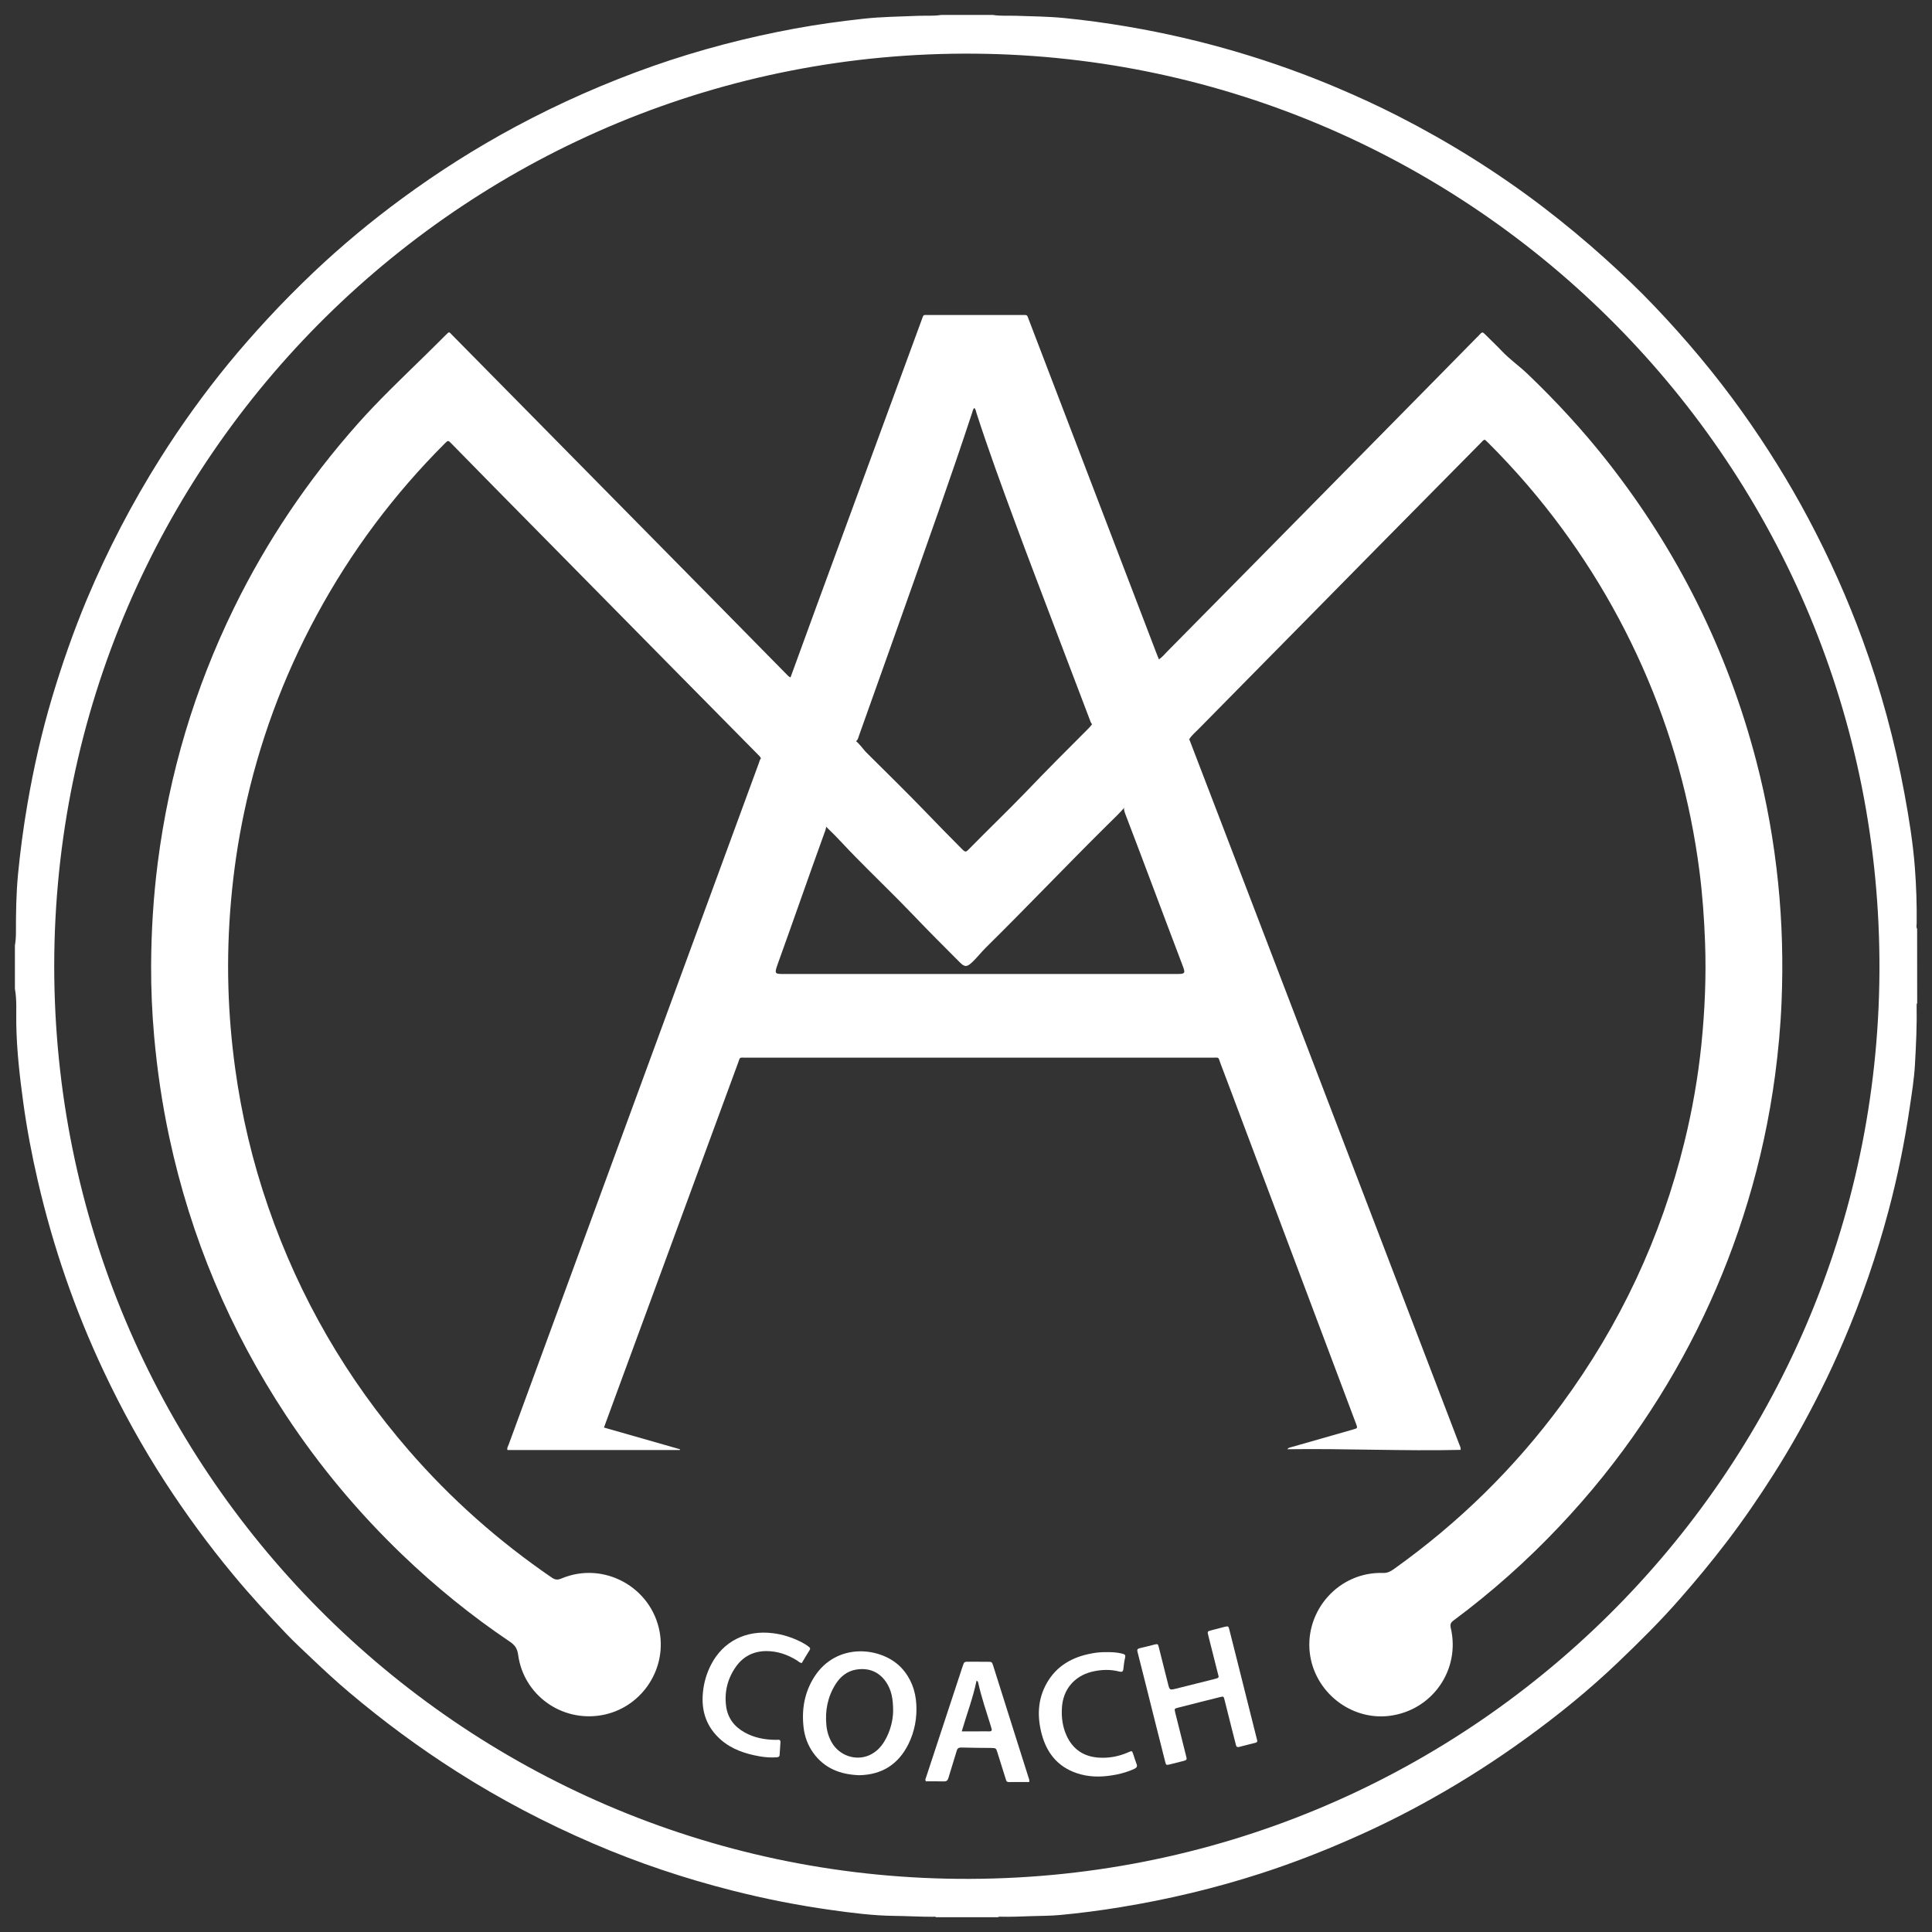 <?xml version="1.0" encoding="utf-8"?>
<!-- Generator: Adobe Illustrator 16.0.0, SVG Export Plug-In . SVG Version: 6.00 Build 0)  -->
<!DOCTYPE svg PUBLIC "-//W3C//DTD SVG 1.1//EN" "http://www.w3.org/Graphics/SVG/1.1/DTD/svg11.dtd">
<svg version="1.1" id="Layer_1" xmlns="http://www.w3.org/2000/svg" xmlns:xlink="http://www.w3.org/1999/xlink" x="0px" y="0px"
	 width="64px" height="64px" viewBox="0 0 64 64" enable-background="new 0 0 64 64" xml:space="preserve">
<rect x="0" y="0" width="64" height="64" fill="#333333" stroke="none"/>
<g>
	<path fill-rule="evenodd" clip-rule="evenodd" fill="#FFFFFF" d="M63.507,30.771c-0.035-0.059-0.018-0.121-0.015-0.182
		c0.008-0.619-0.013-1.239-0.06-1.856c-0.063-0.82-0.195-1.633-0.344-2.442c-0.322-1.741-0.782-3.444-1.392-5.107
		c-0.503-1.374-1.1-2.705-1.786-3.997c-0.657-1.236-1.396-2.421-2.21-3.561c-0.88-1.231-1.851-2.388-2.894-3.482
		c-0.512-0.541-1.054-1.052-1.606-1.552c-0.674-0.609-1.373-1.189-2.095-1.741c-1.506-1.147-3.104-2.145-4.788-3.005
		c-0.647-0.331-1.309-0.635-1.979-0.92c-1.093-0.466-2.211-0.865-3.353-1.203c-1.192-0.352-2.404-0.632-3.631-0.841
		c-0.7-0.119-1.401-0.216-2.107-0.285c-0.524-0.052-1.054-0.055-1.582-0.074c-0.259-0.009-0.52,0.013-0.777-0.028
		c-0.57,0-1.139,0-1.708,0c-0.252,0.041-0.508,0.019-0.762,0.029c-0.606,0.026-1.213,0.03-1.818,0.097
		c-0.762,0.083-1.521,0.188-2.273,0.326c-1.595,0.295-3.159,0.702-4.69,1.239c-1.569,0.552-3.085,1.22-4.551,2.006
		c-1.314,0.705-2.57,1.502-3.771,2.385c-1.027,0.755-2.005,1.568-2.928,2.443c-0.527,0.501-1.041,1.018-1.535,1.554
		c-0.442,0.48-0.875,0.97-1.288,1.475c-0.814,0.994-1.563,2.036-2.249,3.123c-0.942,1.494-1.754,3.056-2.438,4.683
		c-0.443,1.062-0.821,2.145-1.15,3.244c-0.347,1.161-0.613,2.341-0.818,3.534c-0.133,0.771-0.237,1.549-0.312,2.326
		c-0.061,0.639-0.07,1.282-0.069,1.925c0,0.144-0.009,0.29-0.034,0.437c0,0.479,0,0.954,0,1.433
		c0.069,0.383,0.038,0.771,0.045,1.153c0.014,0.883,0.114,1.756,0.233,2.626c0.119,0.866,0.282,1.725,0.479,2.577
		c0.504,2.185,1.23,4.292,2.186,6.319c0.596,1.265,1.271,2.491,2.032,3.665c0.694,1.068,1.445,2.095,2.259,3.074
		c0.563,0.681,1.159,1.325,1.767,1.964c0.267,0.278,0.551,0.541,0.831,0.806c0.404,0.383,0.813,0.762,1.238,1.121
		c1.13,0.954,2.316,1.832,3.564,2.626c1.442,0.919,2.952,1.709,4.521,2.384c1.494,0.644,3.036,1.159,4.614,1.559
		c1.073,0.273,2.159,0.487,3.256,0.641c0.696,0.098,1.394,0.188,2.101,0.197c0.426,0.004,0.85,0.03,1.275,0.03
		c0.039,0,0.081-0.015,0.115,0.014c0.683,0,1.365,0,2.049,0c0.018-0.017,0.04-0.017,0.063-0.017c0.354,0.01,0.705-0.007,1.057-0.019
		c0.312-0.009,0.626-0.009,0.936-0.037c0.672-0.063,1.341-0.15,2.008-0.26c1.579-0.258,3.129-0.627,4.649-1.119
		c0.996-0.322,1.971-0.698,2.929-1.119c0.94-0.408,1.855-0.865,2.748-1.367c1.062-0.595,2.084-1.251,3.07-1.964
		c1.084-0.782,2.121-1.623,3.086-2.547c0.698-0.666,1.385-1.347,2.024-2.075c0.543-0.618,1.068-1.252,1.568-1.906
		c0.556-0.729,1.072-1.481,1.562-2.254c0.57-0.898,1.089-1.827,1.563-2.779c0.263-0.522,0.507-1.054,0.737-1.593
		c0.606-1.411,1.105-2.862,1.501-4.346c0.301-1.133,0.534-2.277,0.704-3.436c0.07-0.472,0.146-0.942,0.172-1.419
		c0.037-0.652,0.067-1.305,0.055-1.957c0-0.023,0-0.046,0.018-0.064C63.507,32.412,63.507,31.59,63.507,30.771z M31.74,62.239
		C15.231,62.091,1.803,48.672,1.796,32.003C1.807,15.126,15.589,1.623,32.316,1.778C48.808,1.931,62.35,15.395,62.259,32.187
		C62.17,48.823,48.583,62.39,31.74,62.239z"/>
	<path fill-rule="evenodd" clip-rule="evenodd" fill="#FFFFFF" d="M25.207,25.124c-0.02-0.056-0.063-0.093-0.104-0.134
		c-0.935-0.947-1.87-1.895-2.806-2.842c-1.222-1.239-2.443-2.479-3.666-3.719c-0.771-0.781-1.542-1.563-2.313-2.346
		c-0.454-0.462-0.908-0.925-1.362-1.388c-0.111-0.113-0.111-0.114-0.224-0.002c-1.688,1.688-3.103,3.581-4.239,5.681
		c-1.118,2.064-1.92,4.244-2.406,6.539c-0.204,0.964-0.347,1.937-0.433,2.916c-0.085,0.959-0.116,1.92-0.088,2.882
		c0.026,0.894,0.101,1.78,0.222,2.667c0.215,1.571,0.578,3.106,1.097,4.604c1.033,2.992,2.592,5.684,4.665,8.074
		c1.395,1.606,2.975,3.004,4.729,4.204c0.113,0.079,0.199,0.082,0.324,0.028c1.394-0.585,2.984,0.288,3.25,1.778
		c0.229,1.286-0.645,2.533-1.932,2.753c-1.325,0.228-2.576-0.671-2.757-2.001c-0.028-0.211-0.11-0.325-0.277-0.437
		c-1.272-0.856-2.458-1.82-3.564-2.881c-1.45-1.393-2.732-2.925-3.84-4.602c-1.869-2.83-3.164-5.903-3.875-9.224
		c-0.236-1.1-0.4-2.214-0.501-3.336c-0.07-0.787-0.105-1.578-0.101-2.367c0.006-1.139,0.076-2.273,0.221-3.401
		c0.378-2.948,1.218-5.757,2.522-8.426c1.086-2.221,2.456-4.25,4.096-6.099c0.695-0.783,1.454-1.505,2.202-2.236
		c0.24-0.234,0.478-0.473,0.716-0.709c0.128-0.126,0.103-0.115,0.22,0.003c0.807,0.817,1.613,1.637,2.421,2.454
		c0.874,0.888,1.749,1.773,2.623,2.661c1.203,1.219,2.405,2.438,3.606,3.657c0.827,0.84,1.651,1.68,2.479,2.519
		c0.019,0.02,0.047,0.029,0.07,0.046c0.077-0.013,0.13,0.03,0.179,0.079c0.66,0.658,1.298,1.338,1.953,2
		c0.161,0.112,0.26,0.284,0.397,0.42c0.653,0.65,1.313,1.295,1.952,1.957c0.388,0.401,0.774,0.801,1.169,1.195
		c0.159,0.16,0.154,0.155,0.308-0.005c0.601-0.612,1.222-1.207,1.818-1.824c0.693-0.723,1.399-1.434,2.107-2.139
		c0.044-0.046,0.084-0.095,0.121-0.145c0.652-0.673,1.322-1.328,1.982-1.991c0.063-0.063,0.115-0.146,0.221-0.144
		c0.111-0.071,0.193-0.176,0.285-0.269c0.957-0.968,1.911-1.936,2.865-2.902c1.222-1.239,2.443-2.479,3.665-3.719
		c0.764-0.774,1.526-1.548,2.288-2.322c0.472-0.478,0.941-0.957,1.413-1.436c0.043-0.045,0.092-0.086,0.131-0.134
		c0.055-0.067,0.094-0.054,0.148,0.003c0.184,0.188,0.377,0.364,0.557,0.555c0.261,0.279,0.575,0.495,0.851,0.758
		c0.955,0.913,1.849,1.882,2.665,2.921c2.321,2.956,3.964,6.252,4.916,9.889c0.351,1.339,0.591,2.696,0.731,4.073
		c0.133,1.305,0.166,2.612,0.113,3.921c-0.033,0.817-0.108,1.633-0.216,2.445c-0.19,1.418-0.49,2.809-0.903,4.179
		c-0.793,2.628-1.96,5.077-3.501,7.348c-0.82,1.212-1.736,2.35-2.742,3.412c-1.077,1.141-2.244,2.178-3.501,3.113
		c-0.096,0.07-0.123,0.13-0.095,0.251c0.326,1.389-0.617,2.734-2.032,2.911c-1.288,0.16-2.488-0.799-2.639-2.089
		c-0.162-1.402,0.963-2.693,2.434-2.645c0.146,0.005,0.248-0.056,0.354-0.13c2.139-1.525,3.993-3.339,5.55-5.453
		c1.938-2.631,3.298-5.528,4.075-8.701c0.261-1.062,0.448-2.136,0.56-3.223c0.114-1.128,0.163-2.257,0.121-3.39
		c-0.029-0.785-0.085-1.567-0.185-2.347c-0.302-2.343-0.927-4.599-1.885-6.76c-0.976-2.199-2.249-4.209-3.813-6.035
		c-0.428-0.496-0.873-0.976-1.337-1.436c-0.024-0.023-0.052-0.045-0.074-0.066c-0.06,0.012-0.089,0.059-0.123,0.094
		c-1.134,1.146-2.264,2.29-3.395,3.436c-0.768,0.779-1.533,1.557-2.3,2.335c-1.221,1.239-2.445,2.478-3.665,3.719
		c-0.107,0.109-0.228,0.207-0.31,0.339c-0.02,0.092-0.064,0.167-0.134,0.23c-0.057,0.047-0.104,0.104-0.158,0.154
		c-0.564,0.541-1.077,1.132-1.639,1.675c-0.059,0.056-0.113,0.114-0.178,0.16c-0.191,0.226-0.408,0.428-0.616,0.634
		c-1.352,1.338-2.658,2.714-4.012,4.049c-0.158,0.156-0.293,0.335-0.454,0.485c-0.172,0.163-0.248,0.168-0.415-0.002
		c-0.51-0.511-1.021-1.02-1.52-1.544c-0.628-0.657-1.286-1.286-1.924-1.937c-0.313-0.315-0.604-0.649-0.926-0.954
		c-0.042-0.039-0.075-0.086-0.129-0.111c-0.17-0.165-0.323-0.346-0.492-0.513c-0.489-0.48-0.972-0.969-1.456-1.453
		C25.277,25.298,25.207,25.231,25.207,25.124z"/>
	<path fill-rule="evenodd" clip-rule="evenodd" fill="#FFFFFF" d="M25.207,25.124c0.225,0.2,0.427,0.424,0.639,0.637
		c0.475,0.48,0.948,0.961,1.422,1.443c0.023,0.023,0.045,0.052,0.066,0.077c0.065,0.102,0.017,0.199-0.018,0.295
		c-0.525,1.448-1.028,2.904-1.551,4.353c-0.018,0.049-0.034,0.098-0.049,0.146c-0.042,0.153-0.022,0.182,0.137,0.188
		c0.051,0.004,0.103,0.002,0.153,0.002c4.307,0,8.612,0,12.918,0c0.355,0,0.358-0.002,0.23-0.337
		c-0.631-1.657-1.247-3.322-1.882-4.978c-0.036-0.093-0.055-0.184-0.022-0.28c0.098-0.103,0.195-0.207,0.293-0.307
		c0.577-0.585,1.153-1.171,1.73-1.755c0.041-0.04,0.083-0.079,0.124-0.117c0.342,0.891,0.686,1.781,1.026,2.673
		c1.716,4.479,3.431,8.959,5.145,13.438c0.926,2.414,1.85,4.829,2.773,7.245c0.02,0.052,0.054,0.103,0.045,0.182
		c-1.908,0.044-3.816-0.049-5.742-0.021c0.048-0.063,0.1-0.06,0.147-0.074c0.666-0.19,1.333-0.381,1.999-0.571
		c0.011-0.002,0.021-0.007,0.032-0.009c0.153-0.044,0.153-0.044,0.099-0.188c-0.178-0.474-0.356-0.947-0.534-1.421
		c-1.056-2.809-2.112-5.617-3.169-8.425c-0.263-0.701-0.525-1.404-0.792-2.105c-0.079-0.209-0.023-0.179-0.263-0.179
		c-5.155,0-10.309,0-15.463,0c-0.22,0-0.177-0.027-0.25,0.172c-1.329,3.612-2.657,7.223-3.984,10.83
		c-0.151,0.413-0.302,0.824-0.459,1.251c0.846,0.242,1.683,0.48,2.52,0.72c-0.002,0.01-0.003,0.019-0.006,0.025
		c-1.902,0-3.805,0-5.71,0c-0.026-0.066,0.017-0.118,0.037-0.174c1.158-3.159,2.317-6.316,3.477-9.474
		c1.604-4.369,3.208-8.739,4.813-13.107C25.158,25.226,25.166,25.168,25.207,25.124z"/>
	<path fill-rule="evenodd" clip-rule="evenodd" fill="#FFFFFF" d="M38.392,21.847c-0.301,0.308-0.602,0.616-0.905,0.924
		c-0.411,0.415-0.822,0.829-1.235,1.243c-0.104-0.005-0.121-0.094-0.148-0.164c-0.399-1.052-0.801-2.103-1.199-3.154
		c-0.419-1.11-0.847-2.218-1.257-3.332c-0.451-1.221-0.901-2.442-1.3-3.68c-0.018-0.059-0.023-0.123-0.073-0.17
		c-0.046,0.044-0.053,0.102-0.07,0.154c-0.359,1.09-0.732,2.176-1.111,3.259c-0.532,1.522-1.074,3.042-1.613,4.563
		c-0.34,0.959-0.682,1.918-1.024,2.874c-0.031,0.087-0.044,0.196-0.169,0.21c-0.424-0.426-0.848-0.853-1.271-1.278
		c-0.278-0.284-0.554-0.569-0.831-0.853c0.3-0.821,0.6-1.644,0.9-2.466c1.147-3.124,2.297-6.25,3.443-9.374
		c0.071-0.194,0.041-0.168,0.238-0.168c1.029-0.001,2.059-0.001,3.087,0c0.191,0,0.16-0.018,0.228,0.159
		c1.407,3.672,2.812,7.344,4.216,11.016C38.329,21.688,38.36,21.768,38.392,21.847z"/>
	<path fill-rule="evenodd" clip-rule="evenodd" fill="#FFFFFF" d="M41.045,57.87c-0.088,0.017-0.094-0.032-0.106-0.077
		c-0.042-0.169-0.086-0.341-0.131-0.513c-0.081-0.318-0.158-0.639-0.241-0.959c-0.032-0.13-0.034-0.132-0.155-0.102
		c-0.463,0.116-0.927,0.231-1.389,0.351c-0.12,0.03-0.123,0.032-0.093,0.16c0.12,0.474,0.239,0.947,0.357,1.423
		c0.039,0.148,0.037,0.148-0.118,0.19c-0.137,0.035-0.273,0.069-0.412,0.104c-0.126,0.03-0.13,0.03-0.161-0.096
		c-0.112-0.44-0.223-0.882-0.334-1.323c-0.189-0.754-0.377-1.511-0.57-2.266c-0.029-0.116-0.039-0.142,0.099-0.172
		c0.151-0.032,0.297-0.074,0.448-0.111c0.116-0.025,0.118-0.025,0.148,0.088c0.103,0.404,0.203,0.806,0.304,1.208
		c0.055,0.216,0.054,0.216,0.274,0.162c0.42-0.106,0.838-0.211,1.257-0.315c0.176-0.044,0.16-0.04,0.117-0.204
		c-0.104-0.414-0.209-0.829-0.313-1.24c-0.033-0.137-0.031-0.137,0.1-0.172c0.148-0.039,0.297-0.079,0.445-0.116
		c0.118-0.025,0.121-0.025,0.152,0.091c0.094,0.369,0.187,0.738,0.279,1.107c0.204,0.813,0.406,1.623,0.61,2.431
		c0.012,0.044,0.021,0.091,0.034,0.135c0.011,0.039-0.009,0.064-0.047,0.074C41.409,57.779,41.216,57.828,41.045,57.87z"/>
	<path fill-rule="evenodd" clip-rule="evenodd" fill="#FFFFFF" d="M26.56,55.091c-0.073-0.009-0.11-0.056-0.158-0.086
		c-0.315-0.197-0.655-0.313-1.031-0.311c-0.409,0.007-0.74,0.172-0.979,0.499c-0.286,0.395-0.401,0.843-0.339,1.323
		c0.051,0.395,0.271,0.683,0.615,0.873c0.314,0.176,0.659,0.241,1.017,0.246c0.028,0,0.057,0,0.085-0.003
		c0.069-0.007,0.089,0.028,0.083,0.094c-0.011,0.134-0.02,0.271-0.027,0.406c-0.004,0.071-0.052,0.078-0.106,0.081
		c-0.183,0.014-0.363,0-0.543-0.03c-0.473-0.081-0.919-0.226-1.288-0.543c-0.48-0.416-0.665-0.947-0.604-1.572
		c0.03-0.325,0.121-0.636,0.271-0.926c0.395-0.767,1.156-1.154,2.047-1.04c0.33,0.039,0.643,0.144,0.939,0.292
		c0.091,0.047,0.179,0.1,0.26,0.165c0.037,0.03,0.045,0.056,0.019,0.1C26.729,54.804,26.644,54.949,26.56,55.091z"/>
	<path fill-rule="evenodd" clip-rule="evenodd" fill="#FFFFFF" d="M36.651,54.729c0.166-0.002,0.33,0.005,0.492,0.042
		c0.126,0.03,0.152,0.044,0.122,0.167c-0.029,0.116-0.037,0.237-0.053,0.355c-0.009,0.079-0.043,0.1-0.125,0.081
		c-0.309-0.081-0.619-0.069-0.928,0.007c-0.58,0.149-0.944,0.59-0.981,1.185c-0.021,0.325,0.02,0.636,0.156,0.934
		c0.21,0.454,0.57,0.693,1.069,0.724c0.335,0.021,0.657-0.039,0.965-0.174c0.14-0.058,0.126-0.069,0.182,0.088
		c0.032,0.096,0.059,0.195,0.098,0.29c0.038,0.091,0.002,0.133-0.076,0.17c-0.188,0.086-0.384,0.144-0.584,0.186
		c-0.394,0.077-0.791,0.1-1.184-0.005c-0.691-0.183-1.108-0.643-1.292-1.32c-0.158-0.585-0.143-1.163,0.164-1.704
		c0.325-0.573,0.848-0.866,1.483-0.982C36.323,54.74,36.485,54.727,36.651,54.729z"/>
	<path fill-rule="evenodd" clip-rule="evenodd" fill="#FFFFFF" d="M30.354,56.451c-0.027-0.447-0.175-0.854-0.486-1.193
		c-0.653-0.705-2.151-0.872-2.893,0.291c-0.325,0.511-0.423,1.072-0.356,1.667c0.034,0.309,0.14,0.596,0.323,0.852
		c0.368,0.511,0.89,0.715,1.517,0.738c0.743-0.012,1.298-0.351,1.635-1.033C30.298,57.357,30.381,56.911,30.354,56.451z
		 M29.296,57.685c-0.123,0.204-0.286,0.366-0.51,0.464c-0.445,0.188-0.975,0.01-1.227-0.418c-0.106-0.179-0.164-0.373-0.184-0.58
		c-0.047-0.483,0.041-0.938,0.301-1.354c0.159-0.253,0.379-0.438,0.686-0.49c0.406-0.064,0.741,0.061,0.981,0.399
		c0.188,0.268,0.244,0.571,0.243,0.98C29.581,56.983,29.498,57.35,29.296,57.685z"/>
	<path fill-rule="evenodd" clip-rule="evenodd" fill="#FFFFFF" d="M34.063,58.856c-0.154-0.487-0.308-0.973-0.463-1.462
		c-0.233-0.736-0.465-1.473-0.698-2.211c-0.043-0.134-0.045-0.134-0.187-0.134c-0.205-0.003-0.411-0.003-0.615-0.003
		c-0.159,0-0.16,0-0.211,0.151c-0.403,1.226-0.808,2.451-1.21,3.675c-0.013,0.039-0.044,0.079-0.007,0.137
		c0.192,0,0.392-0.005,0.59,0.003c0.089,0.002,0.13-0.028,0.155-0.114c0.088-0.3,0.187-0.597,0.274-0.896
		c0.024-0.088,0.067-0.115,0.156-0.113c0.329,0.009,0.659,0.012,0.988,0.014c0.159,0.005,0.159,0.003,0.208,0.158
		c0.089,0.288,0.179,0.575,0.27,0.861c0.016,0.053,0.022,0.111,0.104,0.111c0.225-0.002,0.452-0.002,0.678-0.002
		C34.108,58.961,34.08,58.91,34.063,58.856z M32.769,57.354c-0.125-0.005-0.249,0-0.375,0c-0.169,0-0.339,0-0.535,0
		c0.169-0.578,0.374-1.112,0.49-1.679c0.044,0.021,0.05,0.045,0.055,0.067c0.107,0.483,0.268,0.952,0.414,1.424
		c0.007,0.027,0.016,0.053,0.024,0.081C32.867,57.32,32.854,57.354,32.769,57.354z"/>
</g>
</svg>
